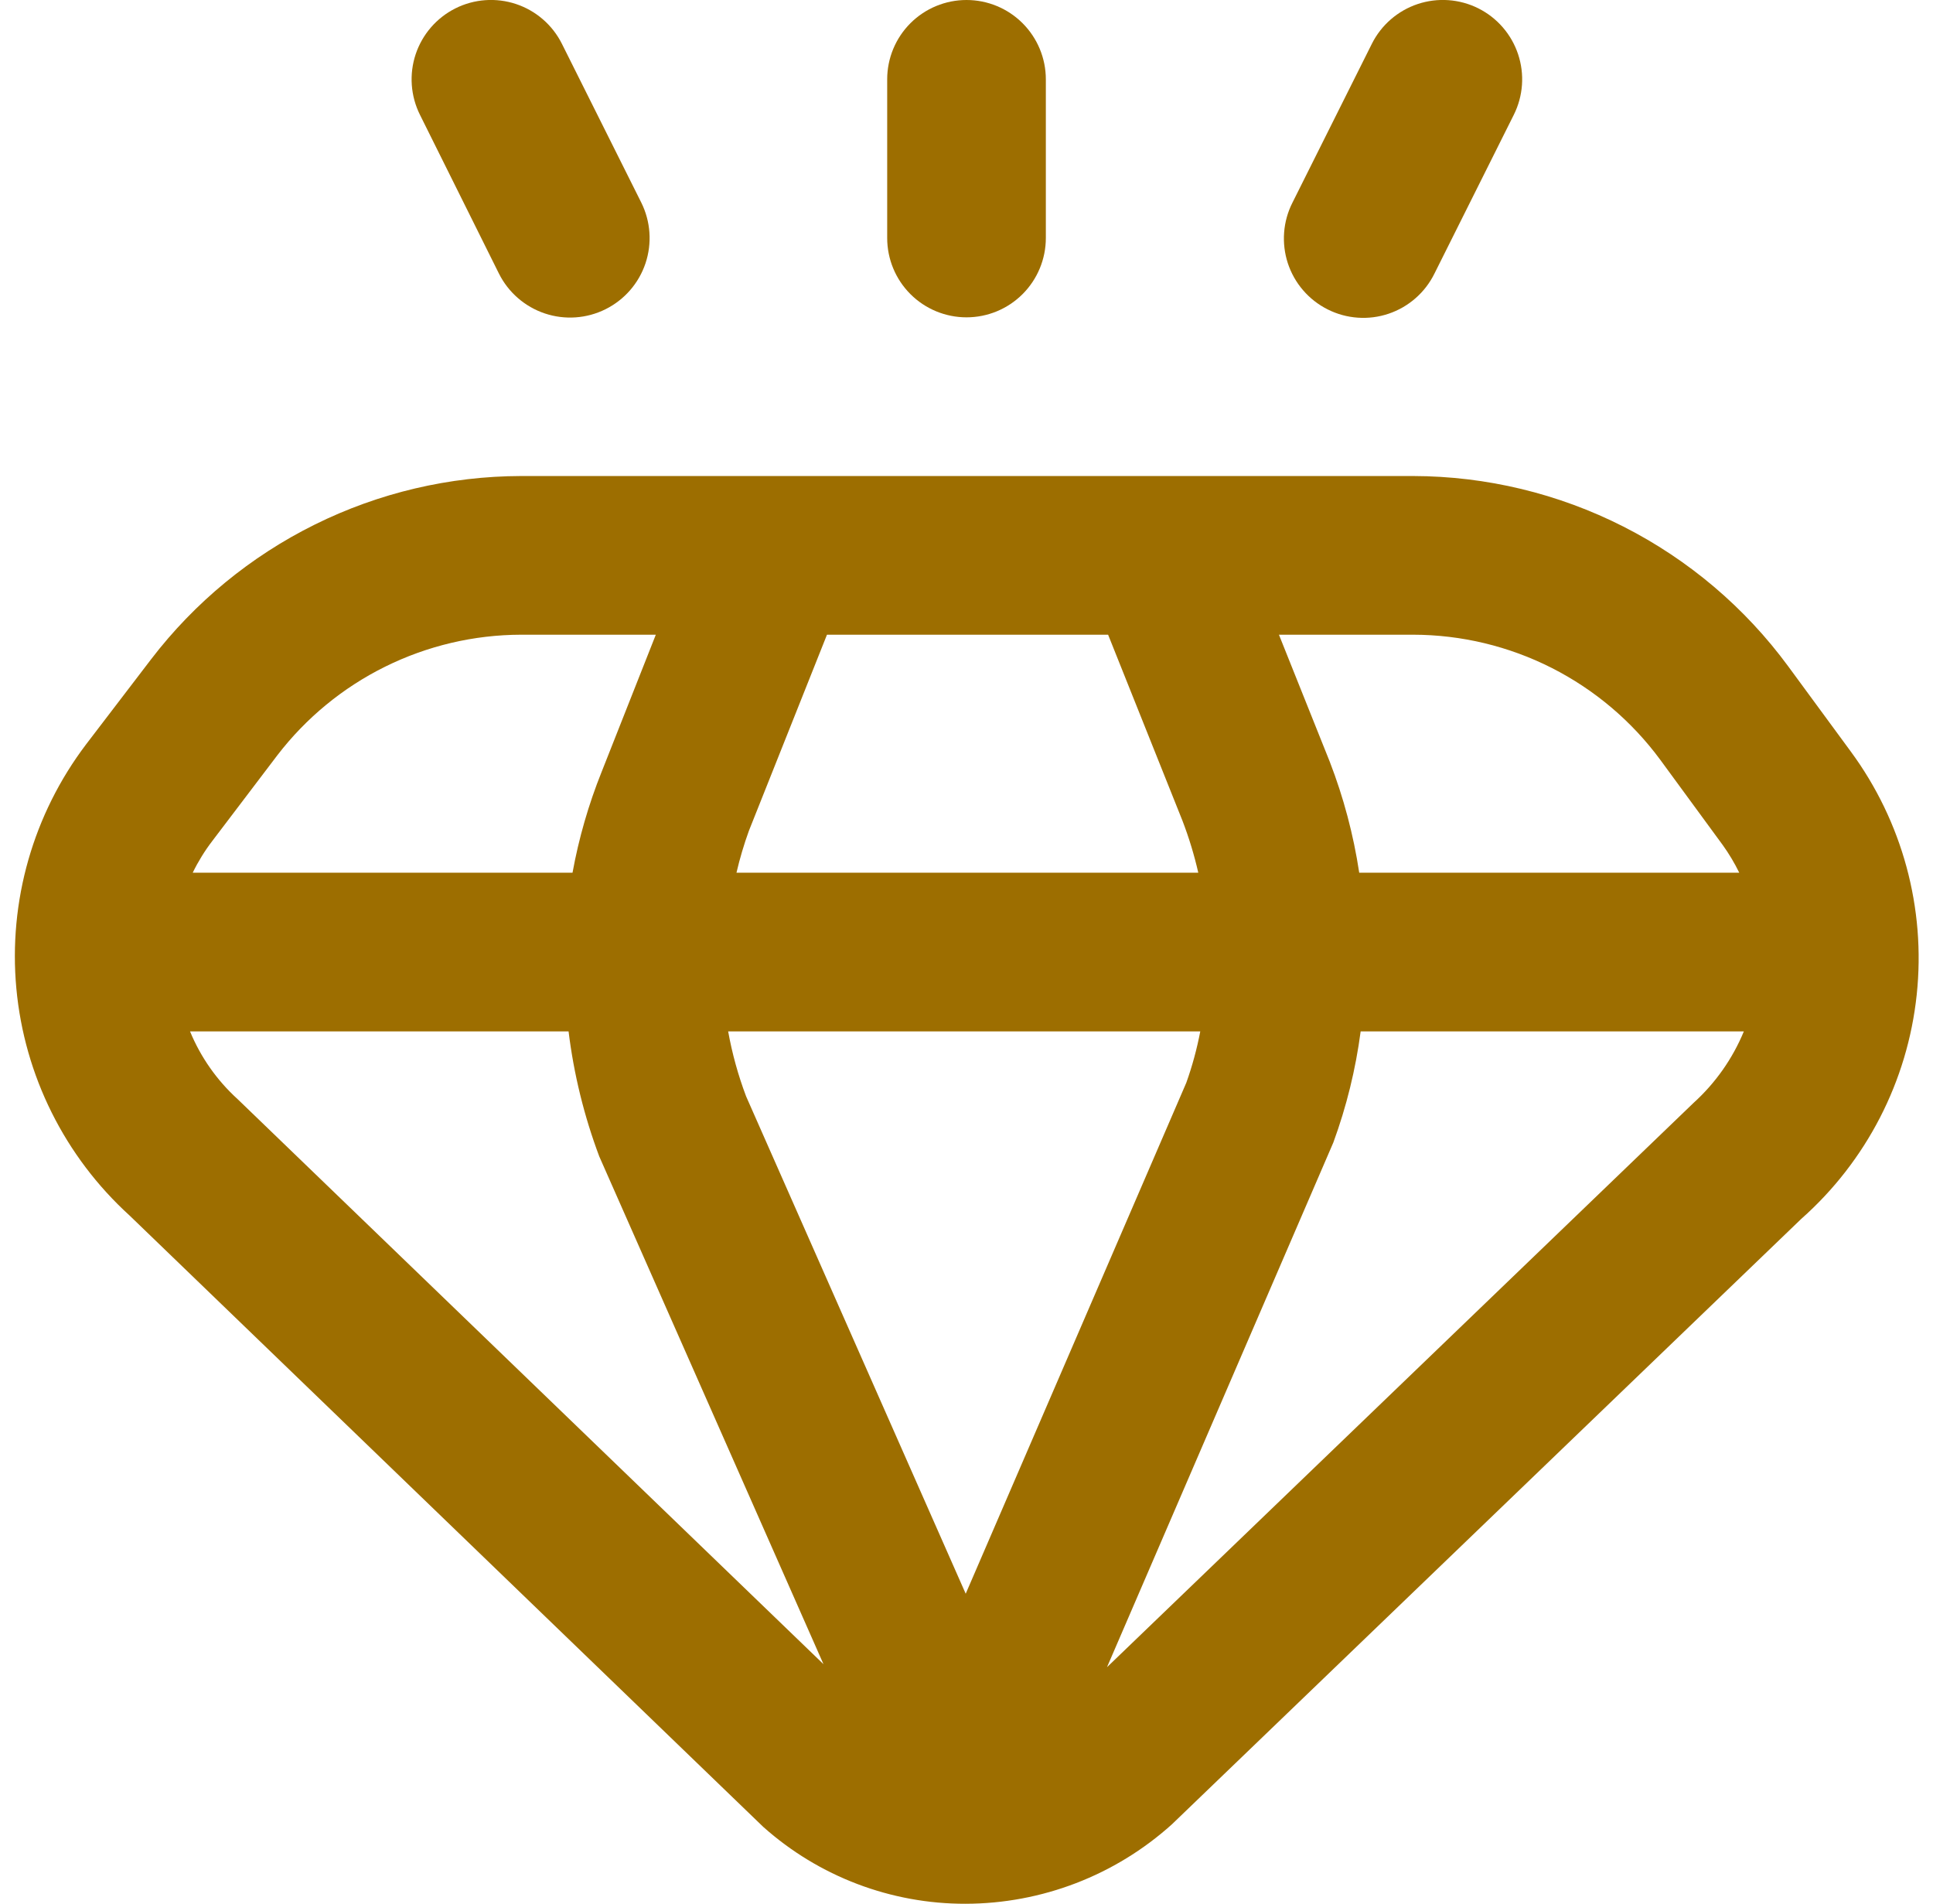 <svg width="66" height="65" viewBox="0 0 66 65" fill="none" xmlns="http://www.w3.org/2000/svg">
<g clip-path="url(#clip0_71_3182)">
<g clip-path="url(#clip1_71_3182)">
<path d="M63.19 25.651L61.059 22.75C59.582 20.74 57.654 19.105 55.429 17.976C53.206 16.847 50.748 16.256 48.254 16.25H17.788C15.345 16.256 12.936 16.823 10.747 17.908C8.558 18.992 6.647 20.564 5.161 22.503L2.938 25.412C1.133 27.794 0.284 30.764 0.558 33.74C0.833 36.716 2.211 39.481 4.422 41.492L26.061 62.365C27.962 64.06 30.421 64.994 32.968 64.989C35.568 64.984 38.076 64.02 40.009 62.281L61.503 41.608C63.726 39.639 65.132 36.91 65.444 33.957C65.757 31.004 64.952 28.041 63.19 25.651ZM56.69 25.94L58.822 28.849C59.036 29.147 59.224 29.462 59.385 29.792H46.409C46.213 28.495 45.875 27.223 45.402 26L43.668 21.667H48.254C49.896 21.67 51.515 22.058 52.98 22.8C54.445 23.543 55.716 24.618 56.69 25.94ZM32.973 54.405L25.474 37.424C25.203 36.706 24.998 35.964 24.862 35.208H40.982C40.868 35.804 40.709 36.39 40.505 36.961L32.973 54.405ZM25.146 29.792C25.259 29.306 25.401 28.828 25.571 28.359L28.236 21.667H37.835L40.372 28.012C40.595 28.592 40.776 29.186 40.914 29.792H25.146ZM9.467 25.786C10.447 24.509 11.706 23.473 13.149 22.759C14.591 22.045 16.178 21.671 17.788 21.667H22.392L20.542 26.349C20.096 27.46 19.763 28.614 19.548 29.792H6.58C6.766 29.409 6.99 29.046 7.249 28.708L9.467 25.786ZM8.113 37.521C7.407 36.88 6.852 36.09 6.488 35.208H19.413C19.592 36.667 19.944 38.1 20.461 39.477L28.117 56.81L8.113 37.521ZM37.797 56.913L45.526 39C45.975 37.774 46.287 36.503 46.458 35.208H59.542C59.158 36.138 58.573 36.971 57.828 37.646L37.797 56.913Z" fill="#9D6E00"/>
<path d="M33 10.833C33.719 10.833 34.407 10.548 34.915 10.04C35.423 9.532 35.709 8.843 35.709 8.125V2.708C35.709 1.99 35.423 1.301 34.915 0.793C34.407 0.285 33.719 0 33 0C32.282 0 31.593 0.285 31.085 0.793C30.577 1.301 30.292 1.99 30.292 2.708V8.125C30.292 8.843 30.577 9.532 31.085 10.04C31.593 10.548 32.282 10.833 33 10.833Z" fill="#9D6E00"/>
<path d="M45.331 10.562C45.651 10.723 45.999 10.819 46.356 10.844C46.713 10.87 47.072 10.824 47.411 10.71C47.75 10.596 48.063 10.416 48.332 10.18C48.602 9.944 48.821 9.657 48.979 9.336L51.687 3.919C52.008 3.276 52.061 2.532 51.833 1.85C51.606 1.169 51.117 0.605 50.474 0.284C49.831 -0.037 49.087 -0.089 48.405 0.138C47.724 0.366 47.16 0.855 46.839 1.498L44.131 6.914C43.969 7.233 43.872 7.579 43.845 7.935C43.818 8.291 43.861 8.649 43.972 8.988C44.084 9.327 44.261 9.641 44.495 9.911C44.728 10.181 45.012 10.402 45.331 10.562Z" fill="#9D6E00"/>
<path d="M17.034 9.336C17.355 9.98 17.919 10.471 18.602 10.7C19.285 10.929 20.031 10.877 20.675 10.556C21.32 10.235 21.811 9.671 22.04 8.988C22.268 8.305 22.216 7.559 21.895 6.914L19.187 1.498C19.028 1.179 18.808 0.896 18.539 0.662C18.271 0.429 17.959 0.251 17.621 0.138C16.939 -0.089 16.195 -0.037 15.553 0.284C14.91 0.605 14.421 1.169 14.193 1.85C13.966 2.532 14.018 3.276 14.339 3.919L17.034 9.336Z" fill="#9D6E00"/>
</g>
</g>
<defs>
<clipPath id="clip0_71_3182">
<rect width="65" height="65" fill="white" transform="translate(0.5)"/>
</clipPath>
<clipPath id="clip1_71_3182">
<rect width="65" height="65" fill="white" transform="translate(0.5)"/>
</clipPath>
</defs>
</svg>
